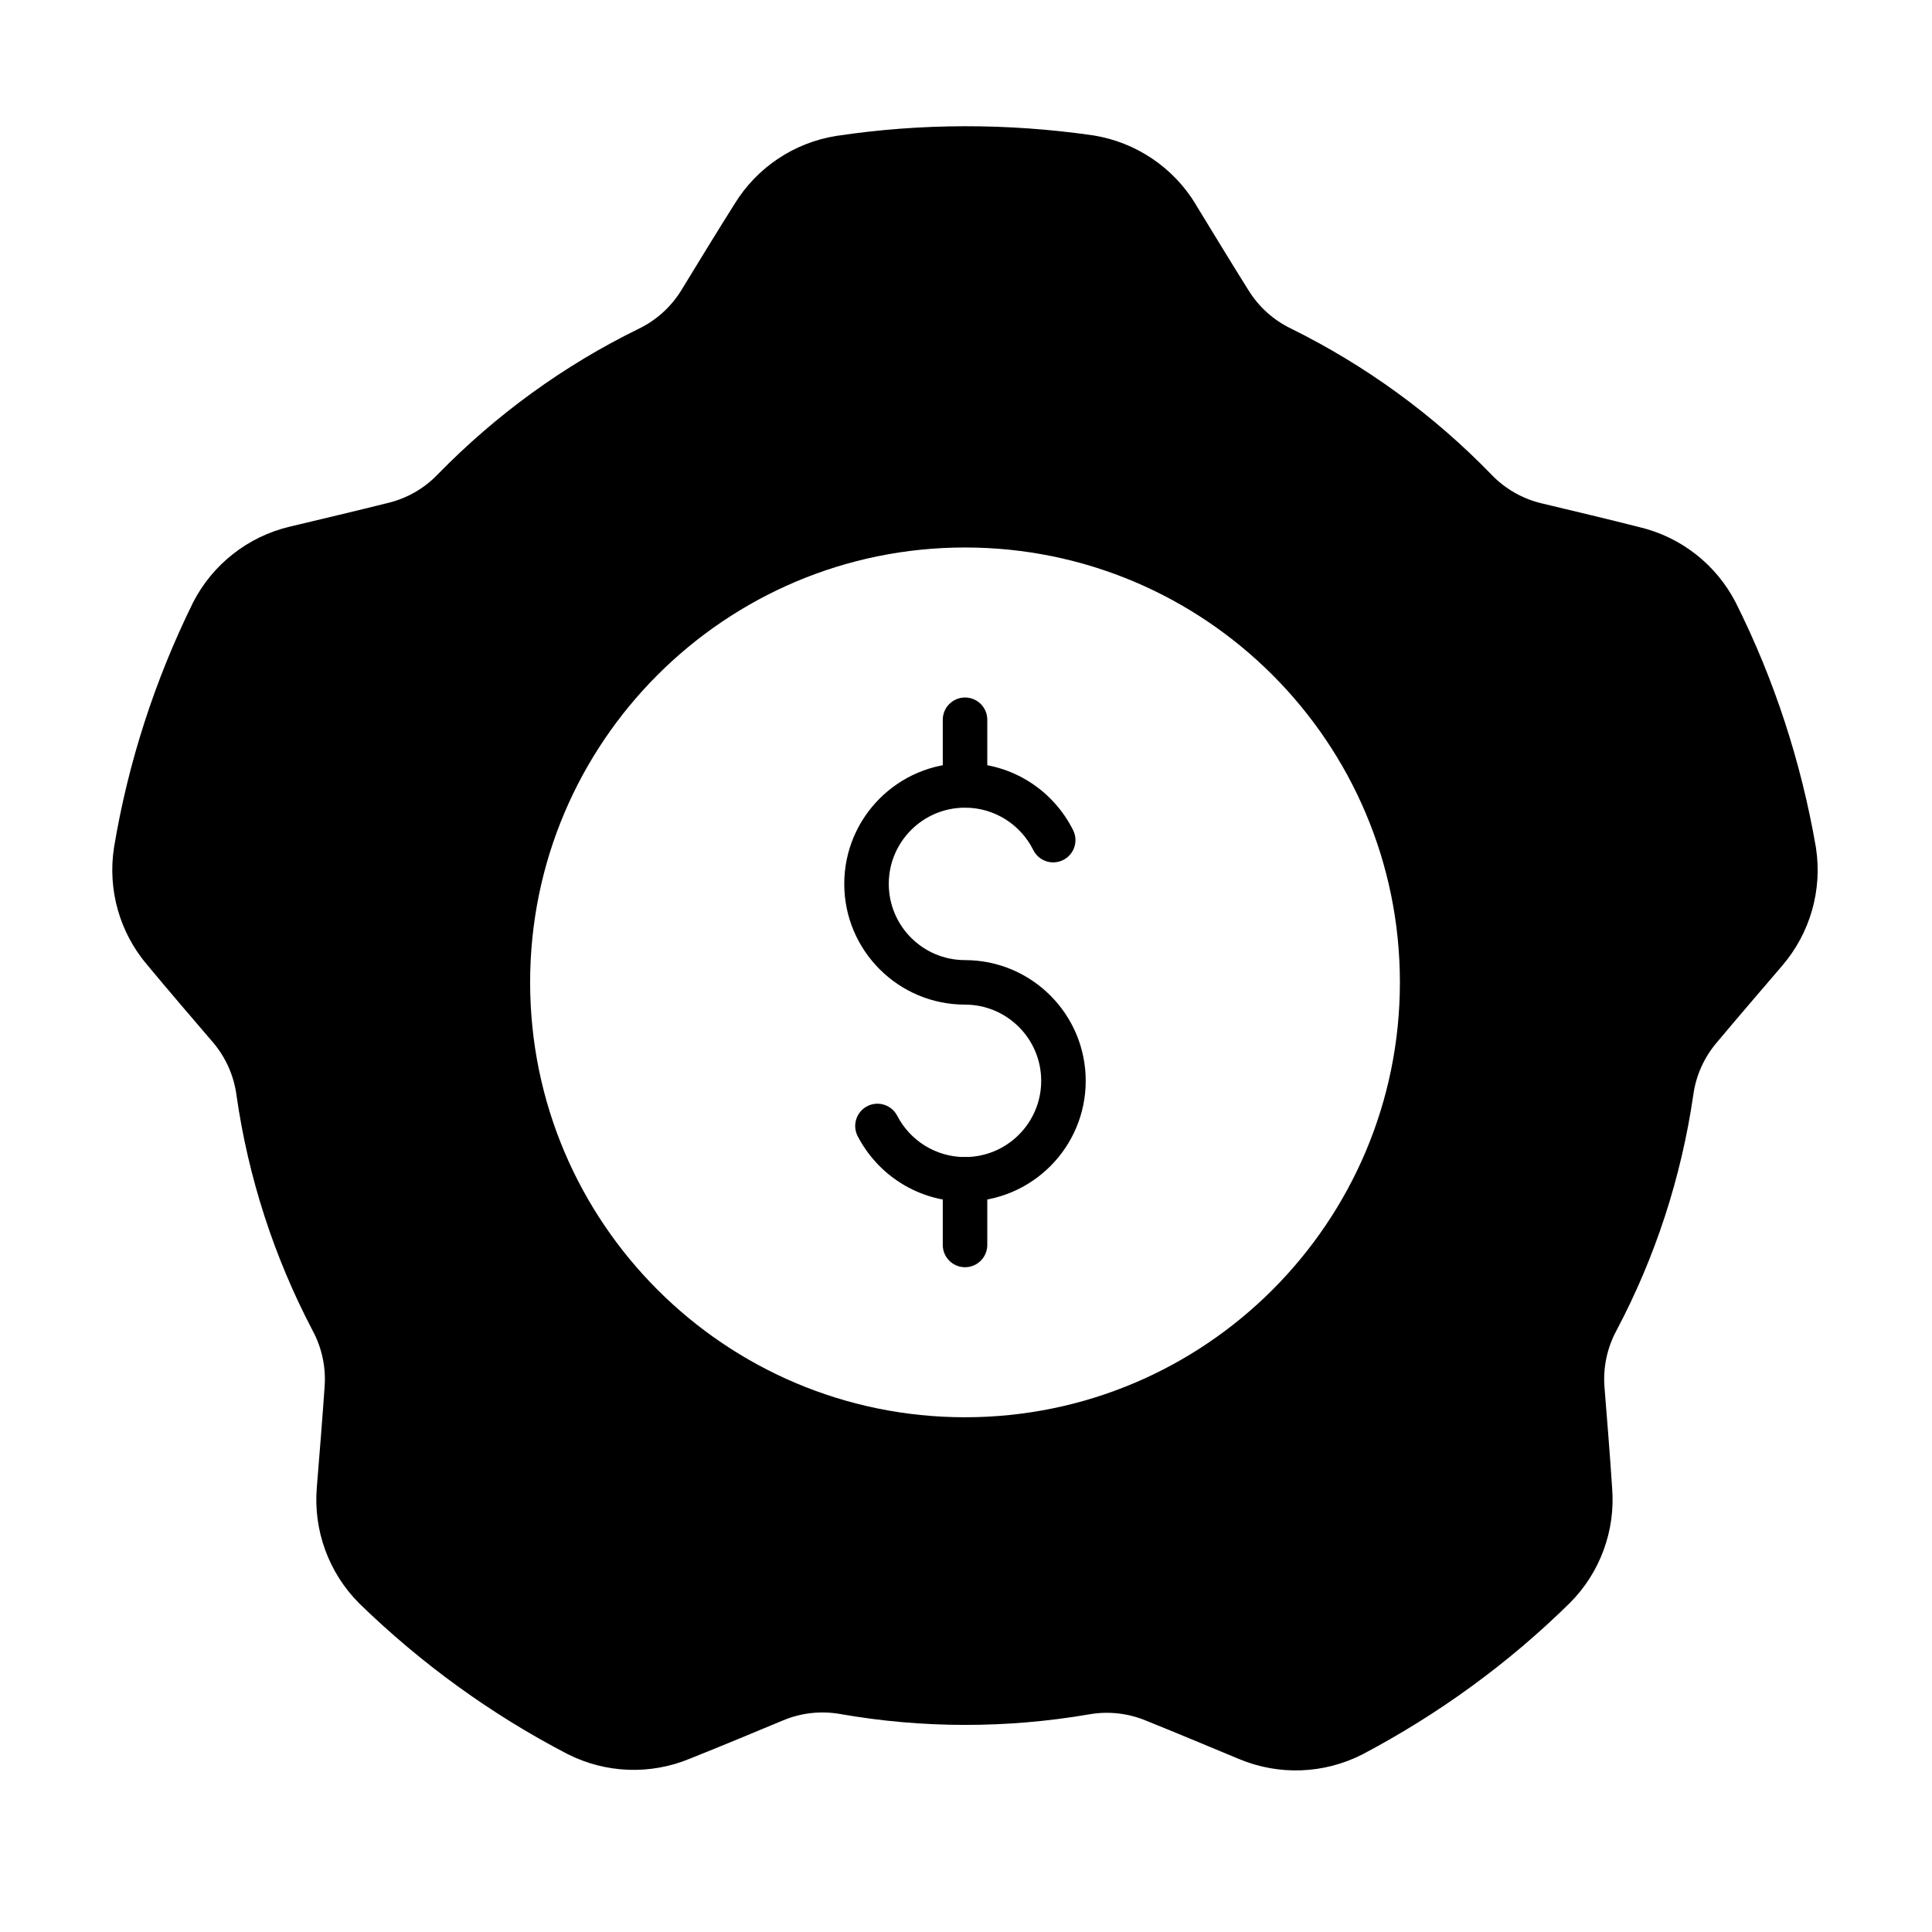 <?xml version="1.0" encoding="UTF-8"?>
<!-- Uploaded to: ICON Repo, www.svgrepo.com, Generator: ICON Repo Mixer Tools -->
<svg fill="#000000" width="800px" height="800px" version="1.1" viewBox="144 144 512 512" xmlns="http://www.w3.org/2000/svg">
 <g fill-rule="evenodd">
  <path d="m371.3 445.1c5.32 10.289 16.062 17.324 28.434 17.324 17.656 0 31.992-14.336 31.992-31.992s-14.336-31.992-31.992-31.992c-11.148 0-20.199-9.051-20.199-20.199 0-11.148 9.051-20.199 20.199-20.199 7.926 0 14.793 4.574 18.098 11.227 1.449 2.914 4.992 4.102 7.906 2.652 2.914-1.449 4.102-4.992 2.652-7.906-5.238-10.527-16.109-17.766-28.66-17.766-17.656 0-31.992 14.336-31.992 31.992s14.336 31.992 31.992 31.992c11.148 0 20.199 9.051 20.199 20.199 0 11.148-9.051 20.199-20.199 20.199-7.816 0-14.598-4.449-17.957-10.949-1.496-2.891-5.059-4.023-7.949-2.531-2.891 1.496-4.023 5.059-2.527 7.949z"/>
  <path d="m405.64 352.14v-17.398c0-3.254-2.641-5.898-5.898-5.898-3.254 0-5.898 2.641-5.898 5.898v17.398c0 3.254 2.641 5.898 5.898 5.898 3.254 0 5.898-2.644 5.898-5.898z"/>
  <path d="m405.64 473.93v-17.398c0-3.254-2.641-5.898-5.898-5.898-3.254 0-5.898 2.644-5.898 5.898v17.398c0 3.254 2.641 5.898 5.898 5.898 3.254 0 5.898-2.641 5.898-5.898z"/>
  <path d="m460.82 198.05c-5.918-9.711-15.789-16.348-27.02-18.16-0.031-0.004-0.066-0.012-0.098-0.016-22.586-3.254-45.531-3.25-68.09 0.148-0.02 0.004-0.039 0.008-0.059 0.008-11.172 1.801-20.996 8.391-26.898 18.039-4.578 7.246-10.102 16.301-14.055 22.781-2.715 4.445-6.652 8.016-11.34 10.281-0.008 0.004-0.02 0.008-0.027 0.012-19.816 9.699-37.793 22.758-53.203 38.547-0.012 0.012-0.023 0.023-0.035 0.035-3.594 3.746-8.188 6.375-13.242 7.574-0.023 0.004-0.047 0.012-0.07 0.016-7.332 1.84-17.602 4.285-25.898 6.254-11.062 2.625-20.426 9.965-25.617 20.086-0.016 0.031-0.031 0.059-0.043 0.09-10.074 20.473-17.164 42.297-20.902 64.805 0 0.02-0.004 0.039-0.008 0.059-1.738 11.18 1.492 22.559 8.844 31.156 5.477 6.594 12.383 14.645 17.324 20.406 3.391 3.953 5.566 8.801 6.273 13.961 0 0.008 0 0.02 0.004 0.027 3.102 21.84 9.965 42.977 20.215 62.512 0.008 0.016 0.016 0.031 0.023 0.047 2.449 4.574 3.531 9.758 3.113 14.934 0 0.023-0.004 0.047-0.004 0.07-0.516 7.539-1.367 18.066-2.055 26.562-0.922 11.332 3.168 22.504 11.184 30.57 0.023 0.023 0.047 0.047 0.07 0.07 16.359 15.91 34.922 29.395 55.172 39.906 0.02 0.008 0.035 0.016 0.055 0.027 10.094 5.109 21.914 5.555 32.363 1.219 7.965-3.172 17.754-7.25 24.762-10.172 4.809-2.004 10.09-2.574 15.215-1.652 0.008 0 0.02 0.004 0.027 0.004 21.73 3.801 43.953 3.805 65.699 0.09 0.016-0.004 0.031-0.008 0.051-0.008 5.109-0.918 10.375-0.344 15.164 1.652 0.023 0.008 0.047 0.016 0.066 0.027 7.012 2.82 16.758 6.883 24.629 10.164 10.496 4.379 22.379 3.945 32.531-1.191 0.031-0.016 0.059-0.031 0.09-0.047 20.184-10.645 38.746-24.133 55-40.145l0.043-0.043c7.981-8.02 12.055-19.129 11.16-30.402-0.559-8.555-1.41-19.125-2.023-26.691-0.418-5.191 0.668-10.395 3.129-14.98 0.004-0.008 0.008-0.016 0.012-0.023 10.332-19.492 17.199-40.625 20.387-62.457 0-0.016 0.004-0.031 0.004-0.051 0.707-5.144 2.879-9.973 6.258-13.914 0.016-0.02 0.031-0.039 0.047-0.055 4.848-5.797 11.723-13.812 17.273-20.285 7.406-8.629 10.668-20.066 8.918-31.305-0.004-0.031-0.008-0.066-0.016-0.098-3.887-22.484-10.977-44.309-21.184-64.715-0.008-0.016-0.02-0.035-0.027-0.055-5.164-10.066-14.465-17.375-25.465-20.008-8.309-2.117-18.625-4.566-26.012-6.328-5.066-1.207-9.68-3.848-13.281-7.606-0.004-0.004-0.012-0.012-0.02-0.02-15.348-15.848-33.324-28.91-53.102-38.688-0.016-0.008-0.031-0.016-0.047-0.023-4.672-2.262-8.594-5.82-11.297-10.25-0.012-0.02-0.027-0.039-0.039-0.059-4.016-6.402-9.516-15.422-13.953-22.699zm-61.082 91.039c63.605 0 115.25 51.641 115.25 115.25 0 63.609-51.641 115.25-115.25 115.25-63.605 0-115.25-51.641-115.25-115.25s51.641-115.25 115.25-115.25z"/>
 </g>
</svg>